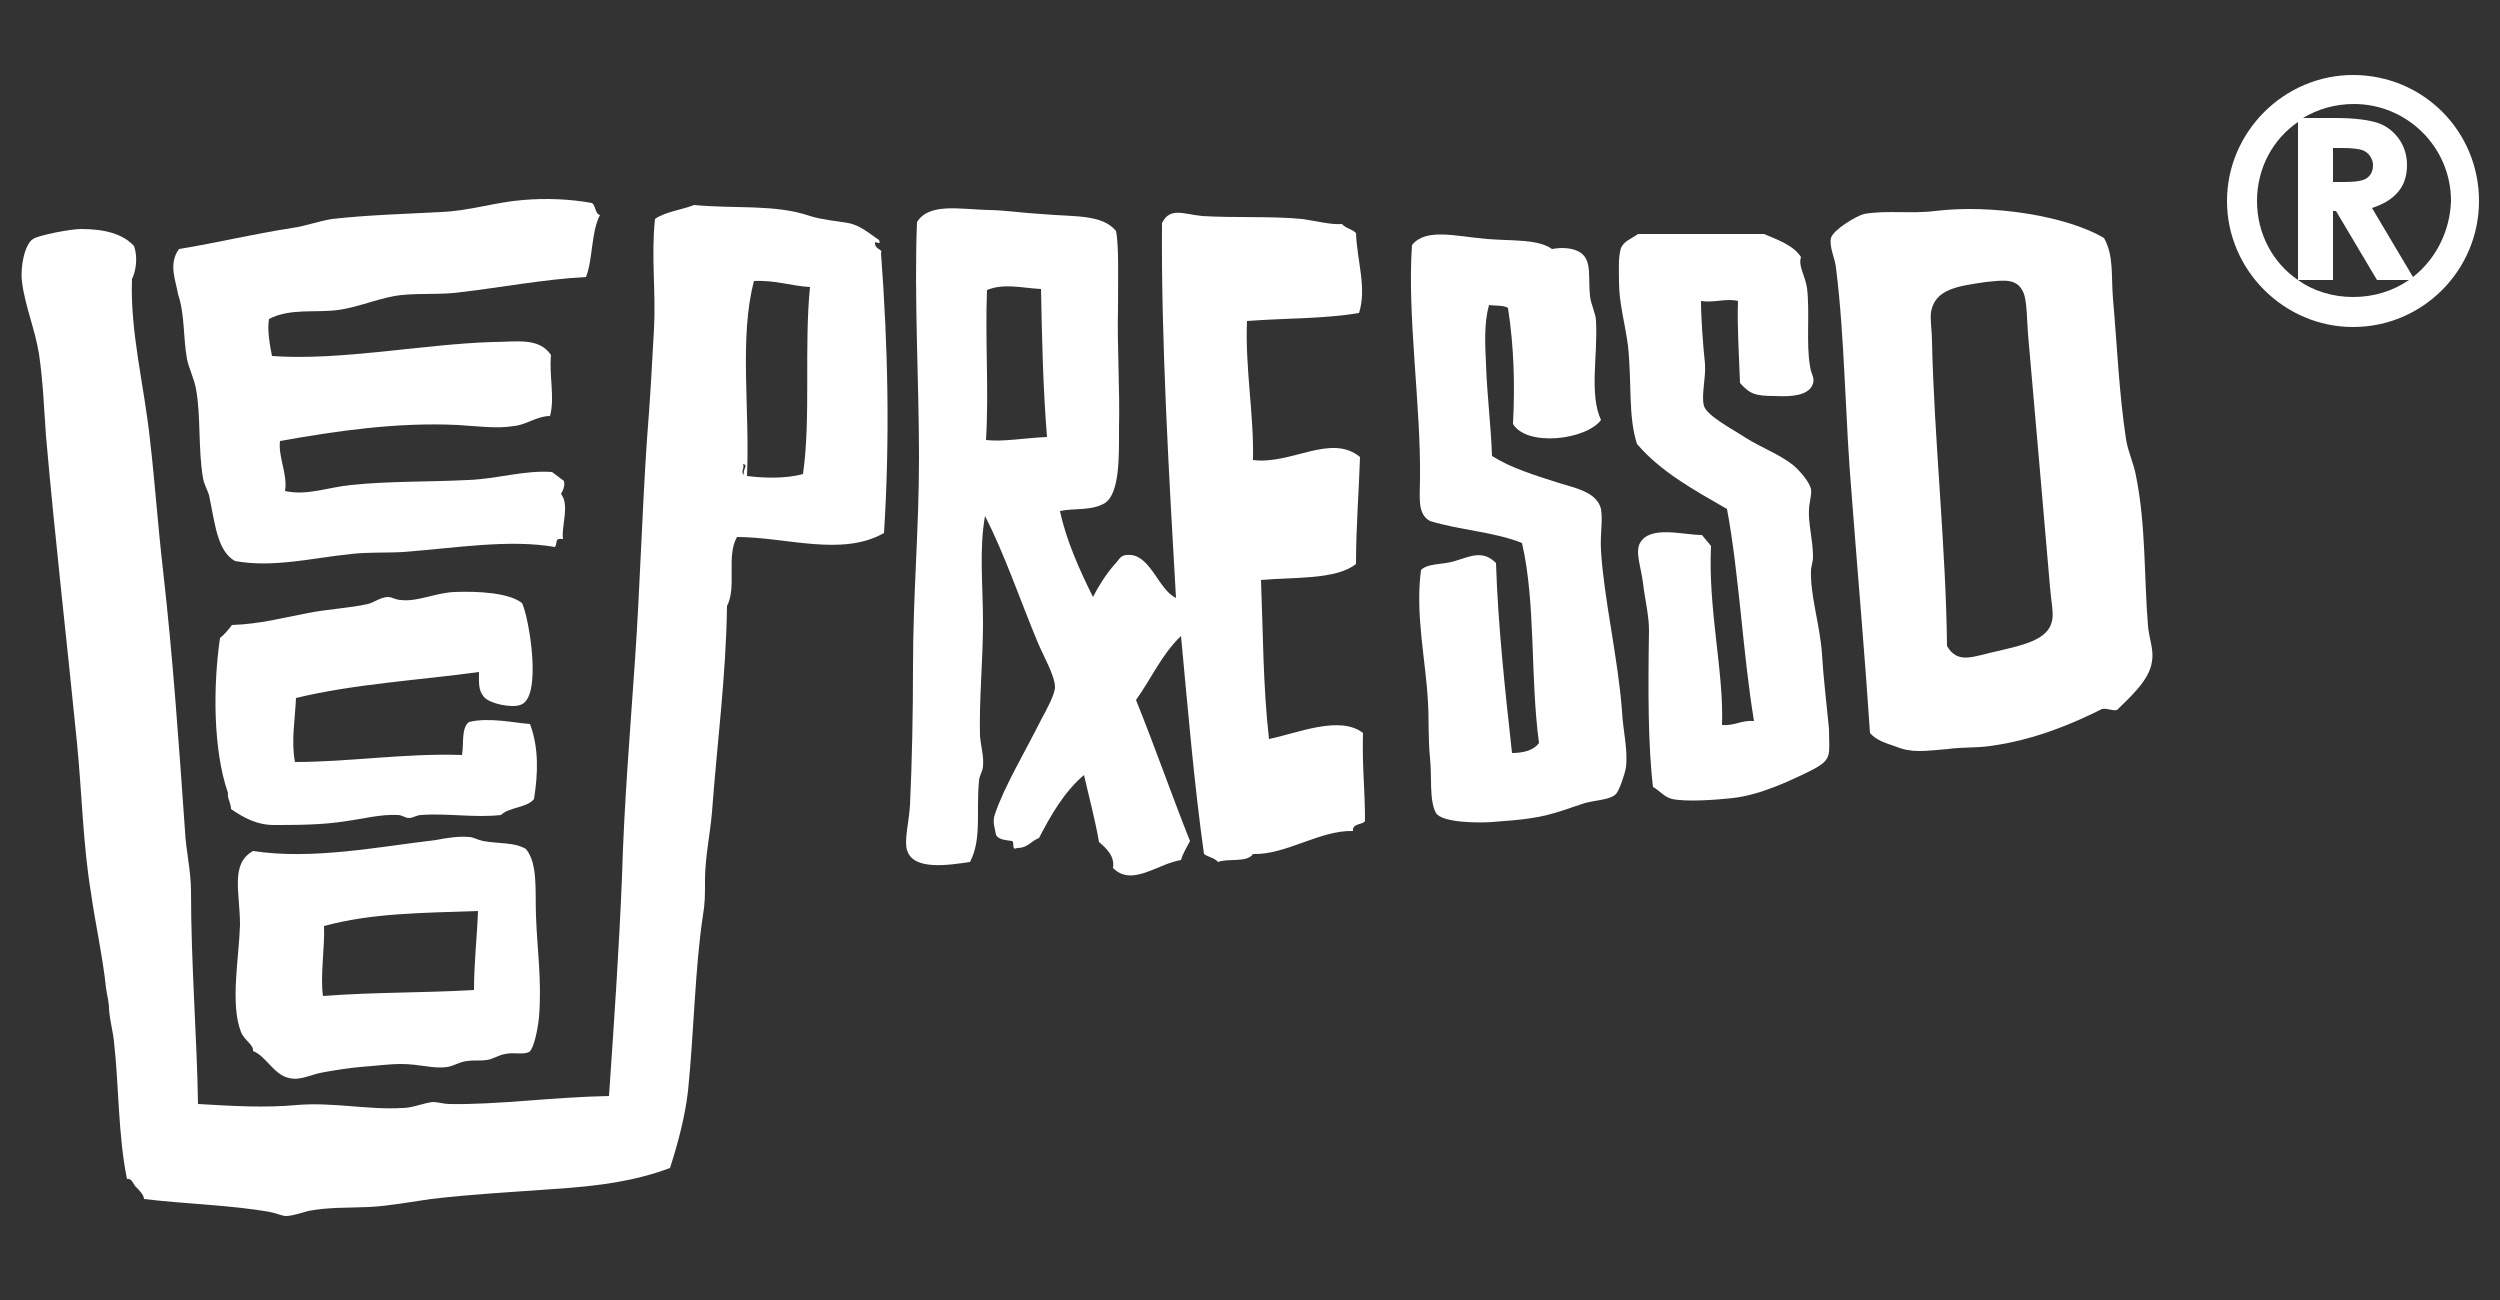 <?xml version="1.0" encoding="utf-8"?>
<!-- Generator: Adobe Illustrator 27.0.1, SVG Export Plug-In . SVG Version: 6.00 Build 0)  -->
<svg version="1.1" id="レイヤー_1" xmlns="http://www.w3.org/2000/svg" xmlns:xlink="http://www.w3.org/1999/xlink" x="0px"
	 y="0px" width="250px" height="130px" viewBox="0 0 250 130" style="enable-background:new 0 0 250 130;" xml:space="preserve">
<rect x="0" y="0" width="250" height="130" fill="#333333" stroke="none"/>
<style type="text/css">
	.st0{fill:#FFFFFF;}
</style>
<g>
	<path class="st0" d="M136.3,73.3c-2.3-1.8-6.5,0-9.4,0.6c-0.6-5.2-0.6-10.9-0.8-15.9c3.2-0.3,7.5,0,9.5-1.6c0-3.7,0.3-7.4,0.4-10.7
		c-2.9-2.4-6.9,0.8-10.7,0.3c0.1-4.6-0.8-9.2-0.6-13.9c3.9-0.3,7.6-0.2,11.2-0.8c0.8-2.5-0.2-5.2-0.3-8c-0.4-0.4-1.1-0.5-1.4-0.9
		c-1.1,0.1-2.5-0.3-4-0.5c-2.9-0.3-6.9-0.1-10-0.3c-1.9-0.2-3.2-0.9-4,0.7c-0.1,11.5,0.7,25.4,1.4,37.5c-1.7-0.8-2.5-4.1-4.5-4.3
		c-1.1-0.1-1.1,0.4-1.6,0.9c-0.9,1-1.7,2.3-2.2,3.3c-1.3-2.6-2.7-5.7-3.3-8.6c1.4-0.3,3.2,0,4.5-0.8c1.5-1,1.4-4.8,1.4-7.5
		c0.1-3.7-0.2-8.4-0.1-12c0-2.9,0.1-6.3-0.2-7.7c-1.4-1.7-4.1-1.4-7.5-1.7c-1.8-0.1-3.8-0.4-5.3-0.4c-3-0.1-5.9-0.7-7.1,1.2
		c-0.3,7.4,0.2,16,0.2,23.5c0,7.4-0.6,13.6-0.6,21c0,4.7-0.1,9.5-0.3,13.8c-0.1,1.7-0.6,3.5-0.3,4.5c0.6,2.1,4.2,1.5,6.3,1.2
		c1.2-2.3,0.6-5.1,0.9-8.1c0-0.5,0.4-1,0.4-1.5c0.1-0.9-0.2-1.9-0.3-3c-0.1-3.5,0.3-7.7,0.3-11.3c0-3.8-0.4-7.3,0.2-10.7
		c2,3.9,3.5,8.4,5.3,12.7c0.5,1.2,1.7,3.3,1.7,4.4c0,0.7-0.8,2.2-1.4,3.3c-1.5,3-3.7,6.7-4.6,9.4c-0.3,0.8,0,1.4,0.1,2.1
		c0.3,0.5,1,0.5,1.6,0.6c0.3,0.1-0.1,1,0.5,0.7c1.1,0,1.4-0.7,2.2-1c1.2-2.3,2.5-4.6,4.5-6.3c0.5,2.2,1.1,4.4,1.5,6.7
		c0.7,0.6,1.6,1.4,1.4,2.6c1.9,1.9,4.4-0.4,6.8-0.8c0.2-0.7,0.6-1.3,0.9-1.9c-1.8-4.5-3.5-9.4-5.4-14.1c1.5-2.1,2.6-4.6,4.5-6.4
		c0.7,7.4,1.3,14.7,2.3,21.8c0.4,0.3,1.1,0.4,1.4,0.8c1-0.4,2.9,0.1,3.5-0.8c3.3,0.1,6.7-2.4,10-2.3c-0.1-0.8,1-0.6,1.2-1
		C136.5,78.8,136.2,76.7,136.3,73.3z M98.6,44c0.3-5-0.1-10.1,0.1-15c1.7-0.7,3.5-0.2,5.4-0.1c0.1,5,0.2,9.9,0.6,14.8
		C102.4,43.8,100.3,44.2,98.6,44z"/>
	<path class="st0" d="M213.6,47.6c-0.2-1.2-0.8-2.4-1-3.7c-0.7-4.6-0.9-9.5-1.3-14c-0.2-2.4,0.1-4.3-0.9-6.1
		c-3.7-2.2-11.2-3.4-16.9-2.7c-2.3,0.3-5-0.1-7.1,0.3c-0.8,0.2-3.1,1.6-3.3,2.4c-0.2,0.9,0.4,2,0.5,3c0.9,7.1,0.9,15.1,1.6,23.1
		c0.6,7.9,1.3,15.8,1.8,23.4c0.7,0.8,1.6,1,2.7,1.4c1.5,0.6,2.8,0.4,5.1,0.2c1.4-0.2,2.9-0.1,4.2-0.3c4.5-0.6,8.4-2.3,11.2-3.7
		c0.6-0.1,0.9,0.2,1.5,0.1c1.2-1.2,3.3-3,3.5-4.9c0.2-1.1-0.3-2.3-0.4-3.5C214.4,57.8,214.6,52.5,213.6,47.6z M205.2,62.1
		c-0.4,1.9-2.9,2.4-5.4,3c-2.4,0.5-4,1.4-5.1-0.5c-0.1-9.8-1.3-20.9-1.5-30.5c0-1-0.2-2.1-0.1-2.9c0.4-2.3,2.7-2.6,5.5-3
		c1.9-0.2,3.2-0.4,3.8,1.2c0.3,0.9,0.3,2.7,0.4,4c0.7,7.8,1.5,17.3,2.2,25.3C205.1,60,205.4,61.4,205.2,62.1z"/>
	<path class="st0" d="M160.1,55.1c-0.1-1.8,0.2-3,0-4.2c-0.4-1.7-2.6-2.1-4.2-2.6c-2.5-0.8-4.8-1.5-6.7-2.7c-0.1-3-0.5-6.1-0.6-9.2
		c-0.1-2-0.2-4.1,0.3-5.9c0.6,0.1,1.5,0,1.9,0.3c0.6,3.9,0.7,7.7,0.5,11.6c1.4,2.3,7.3,1.6,8.8-0.4c-1.2-2.6-0.3-6.5-0.5-9.9
		c0-0.7-0.5-1.6-0.6-2.5c-0.2-1.9,0.2-3.5-0.9-4.3c-0.7-0.5-1.8-0.6-2.9-0.4c-1.4-1-3.9-0.8-6.5-1c-3.3-0.3-6.1-1.1-7.5,0.6
		c-0.5,7,0.9,16.1,0.8,23.4c0,1.8-0.3,3.5,1,4.2c2.9,0.9,6.5,1.1,9.2,2.2c1.4,6.1,0.8,13.3,1.7,20c-0.5,0.7-1.5,1-2.7,1
		c-0.7-6.4-1.4-12.7-1.6-19c-1.3-1.3-2.5-0.7-4.1-0.2c-1.3,0.4-2.7,0.2-3.4,0.9c-0.6,4.5,0.5,9.1,0.7,13.3c0.1,1.5,0,3.4,0.2,5.5
		c0.2,1.7-0.1,4.3,0.6,5.5c0.6,1,4.4,1,5.6,0.9c1.3-0.1,2.8-0.2,4-0.4c2.1-0.3,4-1.1,5.3-1.5c1.1-0.3,2.5-0.3,3.1-0.9
		c0.3-0.3,0.9-2,1-2.7c0.2-1.8-0.3-3.6-0.4-5.6C161.8,65.8,160.4,59.9,160.1,55.1z"/>
	<path class="st0" d="M182.2,65.4c-0.2-2.9-1.2-5.9-1.1-8.4c0-0.3,0.2-0.8,0.2-1.3c0-1.7-0.5-3.4-0.4-4.8c0-0.5,0.3-1.5,0.2-2
		c-0.2-0.8-1.2-1.9-1.8-2.4c-1.4-1.1-3.1-1.7-4.7-2.7c-1.2-0.8-3.9-2.2-4.2-3.2c-0.3-1,0.2-2.8,0.1-4.2c-0.2-1.9-0.4-4.6-0.4-6.3
		c1.3,0.2,2.6-0.3,3.7,0c-0.1,2.4,0.1,5.3,0.2,8.2c1,1.1,1.5,1.3,3.5,1.3c1.8,0.1,3.2-0.1,3.7-1c0.4-0.8-0.1-1.1-0.2-2
		c-0.4-2.2,0-5.4-0.3-7.8c-0.2-1.3-0.9-2.2-0.6-3.1c-0.8-1.2-2.3-1.7-3.7-2.3c-4.2,0-8.4,0-12.6,0c-0.7,0.5-1.4,0.7-1.7,1.4
		c-0.3,0.9-0.2,2.3-0.2,3.4c0,2.1,0.6,4.1,0.9,6.4c0.4,3.8,0,7,0.9,9.8c2.4,2.8,5.7,4.6,9,6.5c1.2,6.4,1.6,14.6,2.7,21.2
		c-1.3-0.1-1.9,0.5-3.2,0.4c0.2-5.3-1.4-11.5-1.1-17.9c-0.3-0.4-0.6-0.7-0.9-1.1c-1.9,0-5.2-1-6.2,0.8c-0.5,0.9,0.1,2.4,0.3,4
		c0.2,1.7,0.6,3.2,0.6,4.8c-0.1,5.7-0.1,11.5,0.4,15.6c0.6,0.3,1.1,1,1.9,1.2c1.5,0.3,4.3,0.1,6.1-0.1c2.8-0.3,6.1-1.9,7.9-2.8
		c2.1-1.1,1.7-1.5,1.7-4.1C182.6,69.9,182.3,67.3,182.2,65.4z"/>
	<path class="st0" d="M23.1,80.9c1.3,0.9,2.6,1.6,4.3,1.6c2.2,0,4.9,0,7.3-0.4c1.5-0.2,3.4-0.7,5.1-0.6c0.4,0,0.7,0.3,1.1,0.3
		c0.4,0,0.8-0.3,1.2-0.3c2.6-0.2,5.4,0.3,8,0c0.8-0.8,2.6-0.7,3.3-1.6c0.4-2.5,0.5-5.1-0.4-7.5c-1.5-0.1-4.1-0.7-6.1-0.2
		c-0.8,0.6-0.5,2.2-0.7,3.3c-5.6-0.2-11.3,0.7-16.7,0.7c-0.4-2,0-4.2,0.1-6.4c5.7-1.4,12.5-1.8,18.3-2.6c0,1-0.1,1.8,0.5,2.5
		c0.6,0.7,2.8,1.1,3.6,0.8c2.3-0.6,0.9-8.8,0.2-10.2c-1.3-1-4.2-1.2-6.8-1.1c-1.9,0.1-3.7,1-5.3,0.8c-0.5,0-0.9-0.3-1.3-0.3
		c-0.7,0-1.3,0.5-2,0.7c-1.8,0.4-3.9,0.5-6,0.9c-2.6,0.5-4.8,1.1-7.6,1.2c-0.4,0.5-0.7,0.9-1.2,1.3c-0.7,4.8-0.7,11.2,0.8,15.5
		C22.7,79.8,23.1,80.3,23.1,80.9z"/>
	<path class="st0" d="M24.1,103.2c0.3,0.8,1.3,1.3,1.2,1.9c1.3,0.5,2.1,2.4,3.6,2.7c1.2,0.3,2.2-0.4,3.6-0.6
		c1.1-0.2,2.4-0.4,3.5-0.5c1.4-0.1,2.9-0.3,4.1-0.3c1.9,0,3.2,0.5,4.6,0.3c0.7-0.1,1.2-0.5,2-0.6c0.7-0.1,1.3,0,2-0.1
		c0.6-0.1,1.2-0.5,1.8-0.6c0.9-0.2,1.8,0.1,2.4-0.2c0.5-0.3,0.9-2.4,1-3.5c0.3-3.7-0.2-6.9-0.3-10.1c-0.1-2.6,0.2-5.2-1-6.7
		c-1.2-0.7-2.6-0.5-4.3-0.8c-0.5-0.1-1-0.4-1.4-0.4c-1-0.1-2.3,0.1-3.3,0.3c-5.9,0.7-12.4,2-18.3,1.1c-2.3,1.3-1.3,4.1-1.3,7.4
		C23.9,95.8,23,100.4,24.1,103.2z M32.4,92.6c4.8-1.3,9.7-1.3,15.4-1.5c-0.1,2.7-0.4,5.2-0.4,7.9c-5.1,0.3-9.9,0.2-15.1,0.6
		C32,97.7,32.5,94.6,32.4,92.6z"/>
	<path class="st0" d="M18.7,35.9c0.2,1,0.7,1.9,0.9,3c0.5,2.7,0.2,6,0.7,8.9c0.1,0.6,0.4,1.1,0.6,1.7c0.6,2.8,0.8,5.6,2.6,6.6
		c3.8,0.7,7.7-0.3,11.6-0.7c1.7-0.2,3.5-0.1,5.2-0.2c5.3-0.4,10.6-1.3,15.2-0.5c0.3-0.5-0.1-0.9,0.8-0.8c-0.2-1.2,0.7-3.4-0.2-4.5
		c0.2-0.4,0.4-0.7,0.3-1.3c-0.4-0.3-0.8-0.6-1.2-0.9c-2.8-0.2-5.5,0.7-8.4,0.8c-3.9,0.2-7.9,0.1-11.7,0.5c-2.2,0.2-4.4,1.1-6.6,0.6
		c0.3-1.6-0.7-3.4-0.5-5c5.6-1,11.7-1.9,17.8-1.6c1.8,0.1,3.9,0.4,5.6,0.1c1.2-0.1,2.3-1,3.6-1c0.5-1.8-0.1-4,0.1-6.1
		c-1.2-1.8-3.5-1.3-5.8-1.3c-6.9,0.2-15.3,1.9-22.1,1.4c-0.2-1-0.5-2.6-0.3-3.7c2.1-1.1,4.6-0.6,6.9-0.9c2.2-0.3,4.3-1.3,6.4-1.5
		c1.9-0.2,4,0,6-0.3c3.5-0.4,8.4-1.3,12.4-1.5c0.7-1.8,0.5-4.5,1.4-6.2c-0.5-0.1-0.4-0.9-0.8-1.2c-2.2-0.4-4.6-0.5-6.9-0.3
		c-2.7,0.2-5.4,1.1-8.2,1.2c-3.7,0.2-7.4,0.3-10.9,0.7c-1.3,0.2-2.6,0.7-4,0.9c-3.9,0.6-7.6,1.5-11.3,2.1c-1.1,1.5-0.3,3.2-0.1,4.5
		C18.5,31.5,18.3,33.7,18.7,35.9z"/>
	<path class="st0" d="M87.5,24.4c-0.1-0.5,0.7,0.3,0.4-0.4c-0.9-0.6-1.9-1.5-3.1-1.7c-1.1-0.2-2.5-0.3-3.8-0.7
		c-3.5-1.2-7.4-0.7-11.6-1.1c-0.9,0.4-3,0.7-3.9,1.4c-0.4,3.7,0.1,7.3-0.1,11c-0.2,3.7-0.4,7.3-0.7,11c-0.5,7.4-0.7,14.8-1.2,22.1
		c-0.5,7.3-1.1,14.5-1.3,21.7c-0.3,7.3-0.8,14.6-1.3,21.9c-5.6,0.1-11.2,0.9-16,0.8c-0.5,0-1.1-0.2-1.6-0.2c-1,0.1-2,0.6-3.1,0.6
		c-3.4,0.2-6.9-0.6-10.5-0.3c-3.2,0.3-6.5,0.1-9.9-0.1c-0.1-6.6-0.7-14-0.7-21.3c0-2-0.5-4-0.6-6c-0.6-8.5-1.2-17.3-2.2-26.1
		c-0.5-4.3-0.8-8.7-1.3-13c-0.6-5.6-2-10.8-1.8-16.1c0.4-0.8,0.6-2.2,0.2-3.3c-1.1-1.2-2.9-1.7-5.3-1.7c-1,0-4.2,0.6-4.8,1
		c-0.8,0.5-1.3,2.7-1.1,4.3c0.3,2.4,1.3,4.7,1.7,7.2c0.4,2.7,0.5,5.4,0.7,8.2c0.9,10.3,2.1,20.6,3.1,30.7c0.5,5.1,0.6,10.2,1.4,15
		c0.4,2.9,1.2,6.5,1.5,9.5c0.1,0.7,0.3,1.4,0.3,2.1c0.1,1.3,0.4,2.2,0.5,3.3c0.5,4.4,0.4,9.3,1.3,13.7c0.5-0.1,0.6,0.5,0.9,0.8
		c0.3,0.3,0.8,0.8,0.8,1.2c4.1,0.5,8.7,0.6,12.6,1.3c0.6,0.1,1.2,0.4,1.6,0.4c0.6,0,1.5-0.3,2.2-0.5c2.1-0.4,3.9-0.3,6.1-0.4
		c2-0.1,4.1-0.5,6.2-0.8c4.2-0.5,8.3-0.7,12.3-1c4.6-0.3,8.1-0.8,11.6-2.1c0.8-2.5,1.5-5.1,1.8-7.7c0.6-5.9,0.7-12.4,1.5-17.6
		c0.2-1.2,0.2-1.9,0.2-3.5c0-2.2,0.5-4.5,0.7-6.8c0.5-6.8,1.4-13.5,1.5-20.6c1-1.9-0.1-5,1-6.9c4.9,0,10.5,2,14.7-0.4
		c0.6-9.5,0.4-18.6-0.3-28C88.3,24.9,87.6,25,87.5,24.4z M74.4,47.5c-0.4-0.3,0.1-0.7-0.1-1.1C74.9,46.5,74.2,47,74.4,47.5z
		 M80.3,47.4c-1.8,0.5-4,0.4-5.6,0.2c0.3-6.6-0.8-13.9,0.7-19.5c2.2-0.1,3.7,0.5,5.6,0.6C80.4,34.7,81.1,41.8,80.3,47.4z"/>
	<path class="st0" d="M235.3,7.5c-6.9,0-12.6,5.7-12.6,12.6c0,6.9,5.7,12.6,12.6,12.6c7,0,12.6-5.7,12.6-12.6
		C247.9,13.1,242.3,7.5,235.3,7.5z M229.8,28c-2.5-1.7-4.1-4.6-4.1-7.9c0-3.3,1.6-6.2,4.1-7.9V28z M235.3,29.7c-2,0-4-0.6-5.5-1.7
		h3.5v-6.9h0.3l4.1,6.9h3.2C239.3,29.1,237.4,29.7,235.3,29.7z M233.3,18.1v-3.3h1c0.9,0,1.6,0.1,1.9,0.2c0.3,0.1,0.6,0.3,0.8,0.6
		c0.2,0.3,0.3,0.6,0.3,0.9c0,0.6-0.2,1-0.6,1.3c-0.4,0.3-1.2,0.4-2.3,0.4H233.3z M241.3,27.7l-4.1-6.9c1.2-0.4,2-0.9,2.6-1.6
		c0.6-0.7,0.9-1.6,0.9-2.7c0-1-0.3-1.9-0.8-2.6c-0.5-0.7-1.2-1.3-2.1-1.6c-0.9-0.3-2.3-0.5-4.3-0.5h-3.2c1.5-0.9,3.2-1.4,5.1-1.4
		c5.3,0,9.7,4.3,9.7,9.7C245,23.1,243.6,25.9,241.3,27.7z"/>
</g>
</svg>

